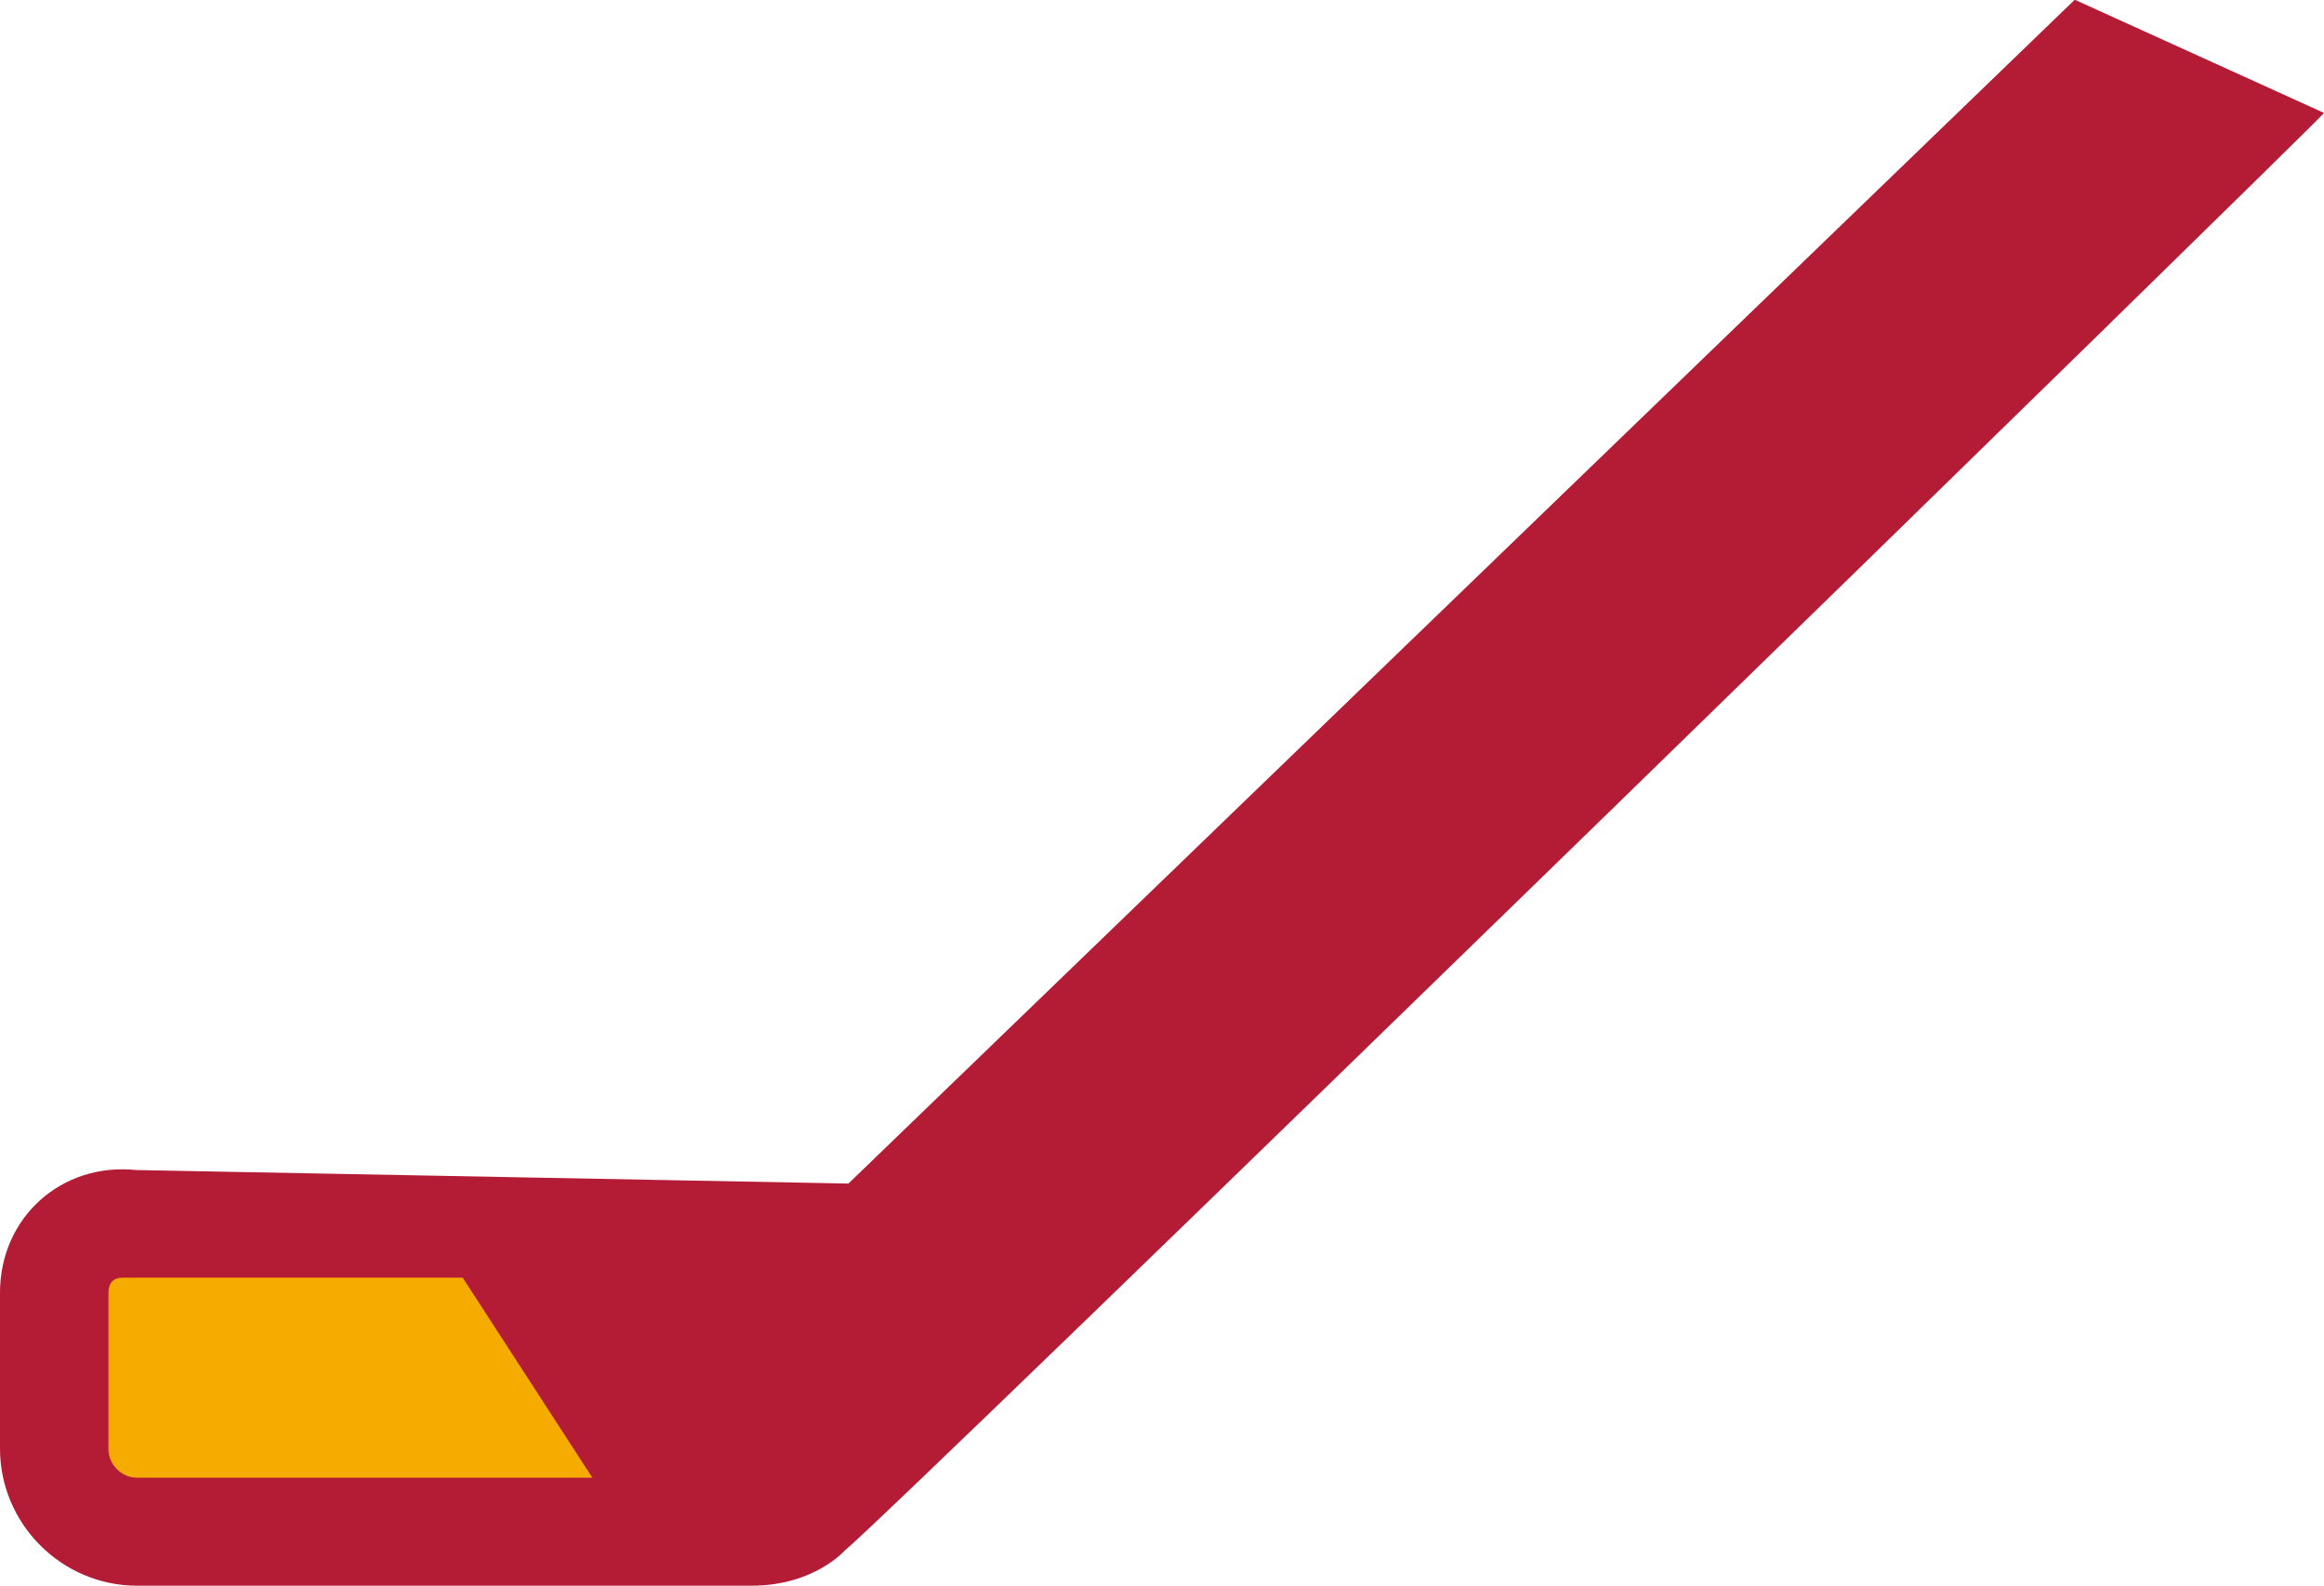 <?xml version="1.0" encoding="UTF-8"?><svg id="_レイヤー_2" xmlns="http://www.w3.org/2000/svg" viewBox="0 0 56.81 38.76"><defs><style>.cls-1{fill:#f6ab00;}.cls-2{fill:#b31c34;}</style></defs><g id="_レイヤー_1-2"><path class="cls-2" d="M50.71,0l-29.97,28.93-17.41-.33c-1.83-.19-3.33,1.16-3.33,3v3.81c0,1.84,1.51,3.35,3.35,3.35h15.02c1.54,0,2.29-.87,2.29-.87,1.06-.83,36.09-34.99,36.15-35.13l-6.1-2.77Z"/><path class="cls-1" d="M3.35,36.12c-.38,0-.7-.32-.7-.7v-3.81c0-.25.12-.38.35-.38.02,0,.05,0,.07,0h8.24s3.17,4.89,3.17,4.89"/></g></svg>